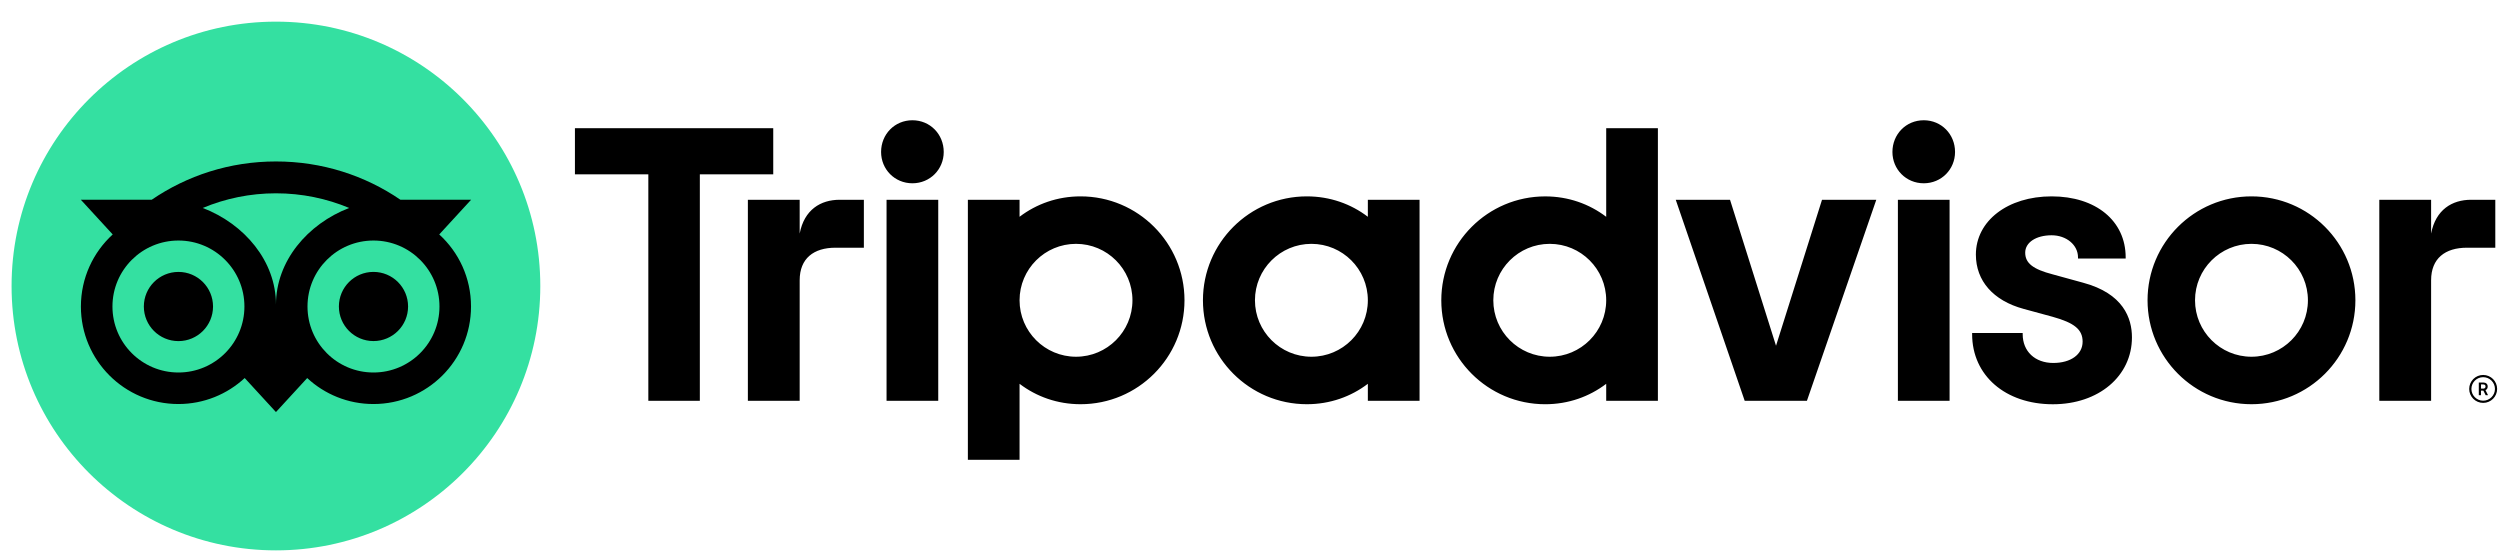 <?xml version="1.0" encoding="UTF-8"?>
<svg xmlns="http://www.w3.org/2000/svg" width="108" height="24" viewBox="0 0 108 24" fill="none">
  <path d="M107.273 16.198C106.94 16.198 106.669 16.469 106.669 16.802C106.669 17.135 106.94 17.405 107.273 17.405C107.606 17.405 107.876 17.135 107.876 16.802C107.876 16.469 107.606 16.198 107.273 16.198ZM107.273 17.31C106.992 17.31 106.765 17.081 106.765 16.802C106.765 16.521 106.993 16.294 107.273 16.294C107.554 16.294 107.782 16.522 107.782 16.802C107.782 17.081 107.553 17.31 107.273 17.31ZM107.469 16.698C107.469 16.589 107.391 16.524 107.277 16.524H107.084V17.074H107.178V16.875H107.282L107.381 17.074H107.483L107.373 16.854C107.432 16.827 107.469 16.774 107.469 16.698ZM107.273 16.789H107.18V16.607H107.273C107.337 16.607 107.375 16.639 107.375 16.697C107.375 16.757 107.335 16.789 107.273 16.789ZM34.546 10.09V8.63H32.308V17.315H34.546V12.107C34.546 11.164 35.151 10.701 36.094 10.701H37.319V8.63H36.273C35.454 8.63 34.742 9.057 34.546 10.09ZM39.416 5.195C38.65 5.195 38.063 5.8 38.063 6.565C38.063 7.313 38.65 7.918 39.416 7.918C40.181 7.918 40.769 7.313 40.769 6.565C40.769 5.8 40.181 5.195 39.416 5.195ZM38.299 17.315H40.532V8.63H38.299V17.315ZM51.17 12.972C51.17 15.452 49.16 17.462 46.681 17.462C45.68 17.462 44.773 17.134 44.045 16.58V19.864H41.812V8.63H44.045V9.365C44.773 8.811 45.68 8.483 46.681 8.483C49.16 8.483 51.17 10.493 51.17 12.972ZM48.922 12.972C48.922 11.626 47.83 10.534 46.484 10.534C45.138 10.534 44.045 11.626 44.045 12.972C44.045 14.319 45.138 15.411 46.484 15.411C47.83 15.411 48.922 14.32 48.922 12.972ZM89.982 12.211L88.679 11.853C87.822 11.63 87.489 11.367 87.489 10.914C87.489 10.473 87.958 10.164 88.63 10.164C89.269 10.164 89.77 10.582 89.77 11.118V11.168H91.829V11.118C91.829 9.542 90.544 8.483 88.63 8.483C86.735 8.483 85.358 9.541 85.358 10.999C85.358 12.134 86.109 12.989 87.421 13.344L88.669 13.684C89.617 13.947 89.969 14.238 89.969 14.76C89.969 15.31 89.46 15.68 88.702 15.68C87.912 15.68 87.38 15.18 87.38 14.437V14.387H85.196V14.437C85.196 16.219 86.63 17.464 88.684 17.464C90.664 17.464 92.1 16.248 92.1 14.574C92.1 13.752 91.733 12.678 89.982 12.211ZM59.091 8.63H61.325V17.315H59.091V16.58C58.364 17.134 57.457 17.462 56.456 17.462C53.977 17.462 51.967 15.452 51.967 12.972C51.967 10.493 53.977 8.483 56.456 8.483C57.457 8.483 58.364 8.811 59.091 9.365V8.63ZM59.091 12.972C59.091 11.625 57.999 10.534 56.653 10.534C55.307 10.534 54.214 11.626 54.214 12.972C54.214 14.319 55.307 15.411 56.653 15.411C58 15.411 59.091 14.32 59.091 12.972ZM69.388 5.539H71.621V17.316H69.388V16.581C68.66 17.135 67.753 17.463 66.753 17.463C64.273 17.463 62.264 15.453 62.264 12.974C62.264 10.494 64.273 8.484 66.753 8.484C67.753 8.484 68.66 8.812 69.388 9.366V5.539ZM69.388 12.972C69.388 11.626 68.296 10.534 66.949 10.534C65.603 10.534 64.511 11.626 64.511 12.972C64.511 14.319 65.602 15.411 66.949 15.411C68.296 15.411 69.388 14.32 69.388 12.972ZM81.989 17.315H84.222V8.63H81.989V17.315ZM83.106 5.195C82.34 5.195 81.753 5.8 81.753 6.565C81.753 7.313 82.34 7.918 83.106 7.918C83.871 7.918 84.458 7.313 84.458 6.565C84.458 5.8 83.871 5.195 83.106 5.195ZM101.753 12.972C101.753 15.452 99.743 17.462 97.263 17.462C94.784 17.462 92.774 15.452 92.774 12.972C92.774 10.493 94.784 8.483 97.263 8.483C99.743 8.483 101.753 10.493 101.753 12.972ZM99.702 12.972C99.702 11.626 98.61 10.534 97.263 10.534C95.917 10.534 94.825 11.626 94.825 12.972C94.825 14.319 95.916 15.411 97.263 15.411C98.61 15.411 99.702 14.32 99.702 12.972ZM33.403 5.539H24.837V7.531H28.008V17.315H30.233V7.531H33.404V5.539H33.403ZM76.724 14.936L74.737 8.63H72.392L75.371 17.315H78.059L81.056 8.63H78.711L76.724 14.936ZM105.024 10.09V8.63H102.786V17.315H105.024V12.107C105.024 11.164 105.629 10.701 106.572 10.701H107.797V8.63H106.751C105.932 8.63 105.221 9.057 105.024 10.09Z" fill="black"></path>
  <path d="M11.921 23.776C18.228 23.776 23.341 18.663 23.341 12.356C23.341 6.048 18.228 0.935 11.921 0.935C5.613 0.935 0.5 6.048 0.5 12.356C0.5 18.663 5.613 23.776 11.921 23.776Z" fill="#34E0A1"></path>
  <path d="M18.975 10.128L20.353 8.628H17.297C15.767 7.583 13.919 6.975 11.921 6.975C9.925 6.975 8.082 7.585 6.555 8.628H3.491L4.869 10.128C4.025 10.899 3.495 12.009 3.495 13.241C3.495 15.568 5.381 17.454 7.707 17.454C8.812 17.454 9.819 17.027 10.571 16.331L11.921 17.801L13.271 16.332C14.023 17.029 15.028 17.454 16.133 17.454C18.459 17.454 20.348 15.568 20.348 13.241C20.349 12.007 19.82 10.897 18.975 10.128ZM7.709 16.092C6.134 16.092 4.858 14.816 4.858 13.241C4.858 11.667 6.134 10.391 7.709 10.391C9.283 10.391 10.559 11.667 10.559 13.241C10.559 14.816 9.283 16.092 7.709 16.092ZM11.922 13.158C11.922 11.283 10.558 9.672 8.758 8.984C9.731 8.577 10.799 8.351 11.921 8.351C13.043 8.351 14.112 8.577 15.085 8.984C13.286 9.673 11.922 11.283 11.922 13.158ZM16.134 16.092C14.56 16.092 13.284 14.816 13.284 13.241C13.284 11.667 14.56 10.391 16.134 10.391C17.709 10.391 18.985 11.667 18.985 13.241C18.985 14.816 17.709 16.092 16.134 16.092ZM16.134 11.746C15.309 11.746 14.64 12.414 14.64 13.24C14.64 14.066 15.309 14.734 16.134 14.734C16.96 14.734 17.629 14.066 17.629 13.24C17.629 12.416 16.96 11.746 16.134 11.746ZM9.203 13.241C9.203 14.067 8.534 14.736 7.709 14.736C6.883 14.736 6.214 14.067 6.214 13.241C6.214 12.416 6.883 11.747 7.709 11.747C8.534 11.746 9.203 12.416 9.203 13.241Z" fill="black"></path>
</svg>
